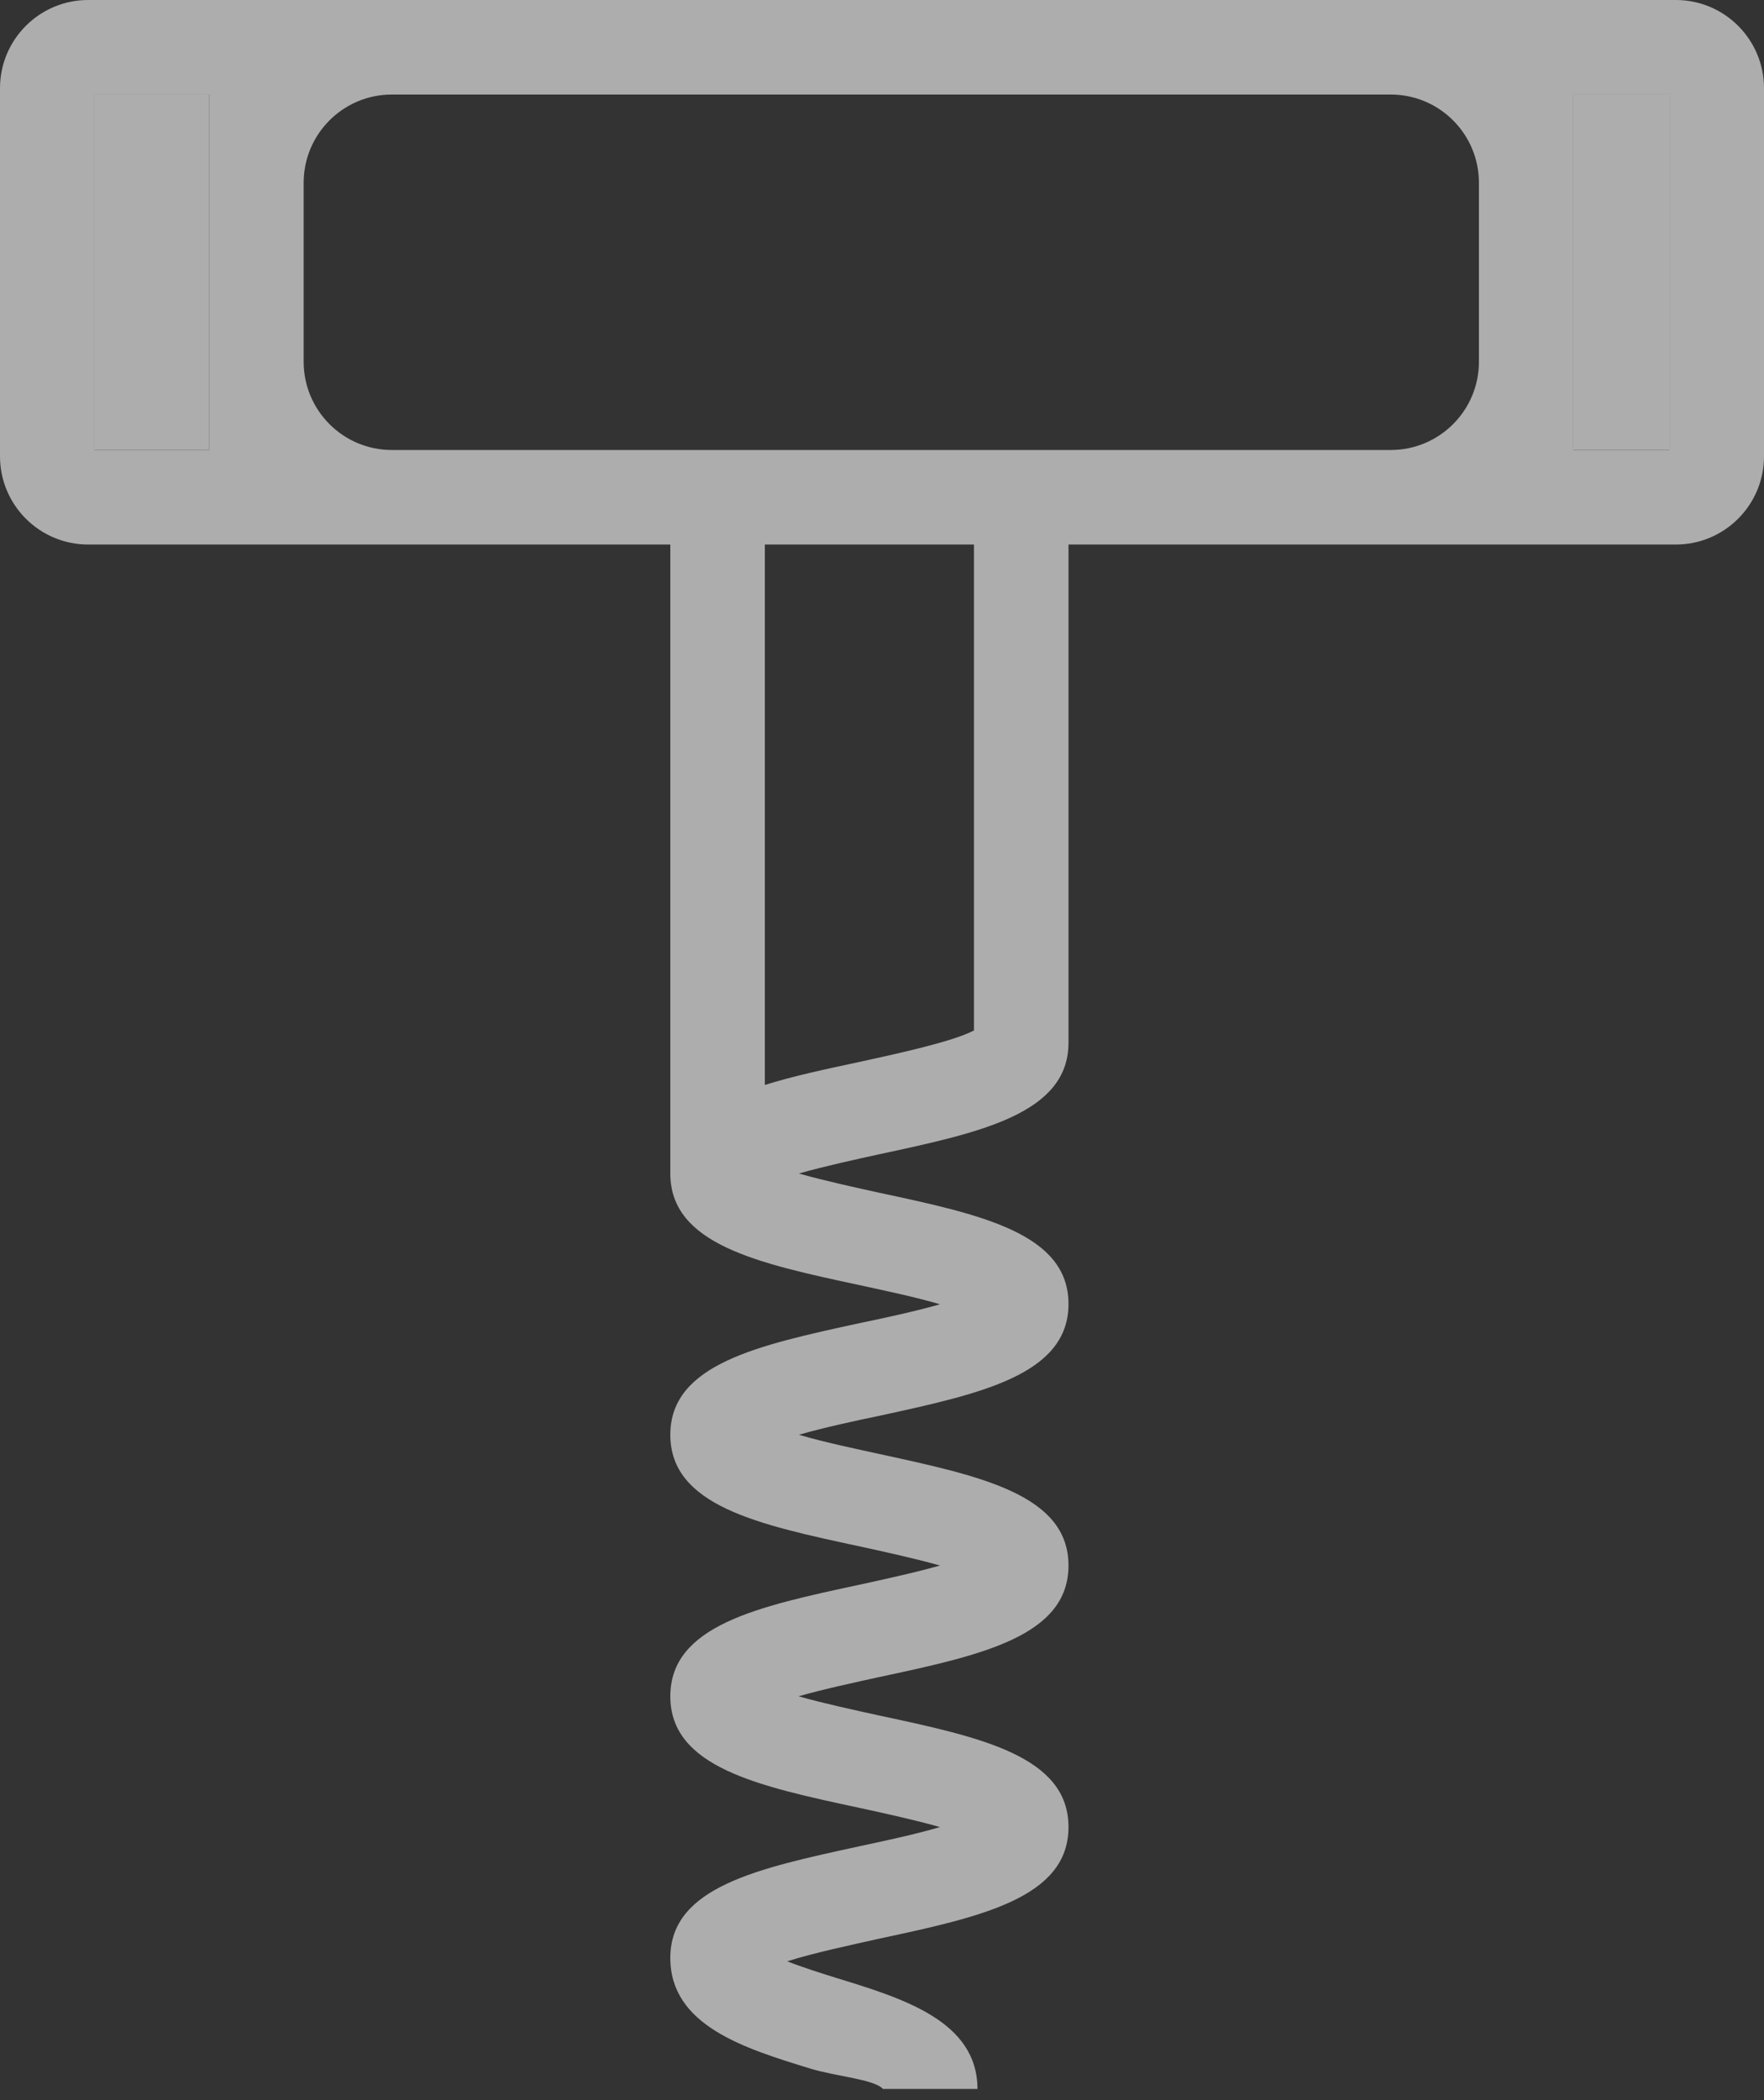 <?xml version="1.0" encoding="UTF-8"?> <svg xmlns="http://www.w3.org/2000/svg" width="100" height="119" viewBox="0 0 100 119" fill="none"><rect x="0" y="0" width="100" height="119" fill="#333333" stroke="none"/> <g opacity="0.6"> <path d="M5 0C2.239 0 0 2.239 0 5V25.857C0 28.618 2.239 30.857 5 30.857H38V66.499C38 70.517 42.965 71.588 48.715 72.821C50.018 73.107 51.84 73.482 53.286 73.91C51.84 74.321 50.018 74.713 48.715 74.981C42.965 76.231 38 77.303 38 81.303C38 85.32 42.965 86.392 48.715 87.624C50.018 87.91 51.84 88.303 53.286 88.713C51.84 89.124 50.018 89.516 48.715 89.802C42.965 91.035 38 92.106 38 96.124C38 100.141 42.965 101.213 48.715 102.445C50.036 102.731 51.84 103.124 53.286 103.534C51.84 103.962 50.036 104.338 48.715 104.623C42.965 105.874 38 106.927 38 110.945C38 114.784 42.196 116.069 45.91 117.212C47.339 117.658 49.554 117.82 50.054 118.373H55.411C55.411 114.533 51.197 113.248 47.482 112.105C46.679 111.856 45.536 111.498 44.625 111.141C46.143 110.659 48.34 110.194 49.858 109.855C55.608 108.622 60.572 107.551 60.572 103.533C60.572 99.515 55.608 98.444 49.84 97.212C48.537 96.926 46.715 96.533 45.268 96.123C46.715 95.712 48.537 95.319 49.84 95.034C55.608 93.801 60.572 92.73 60.572 88.712C60.572 84.694 55.59 83.641 49.84 82.391C48.537 82.105 46.733 81.73 45.286 81.302C46.733 80.891 48.537 80.498 49.84 80.231C55.59 78.98 60.572 77.909 60.572 73.891C60.572 69.891 55.608 68.82 49.84 67.588C48.537 67.302 46.733 66.909 45.286 66.499C46.733 66.087 48.537 65.695 49.84 65.409C55.59 64.177 60.572 63.106 60.572 59.088V30.857H95C97.761 30.857 100 28.618 100 25.857V5C100 2.239 97.761 4.70694e-05 95 4.70694e-05L5 0ZM11.857 25.5H5.358V5.357H11.857V25.5ZM55.214 58.392C54 59.035 50.751 59.731 48.715 60.178C46.786 60.589 44.947 60.981 43.358 61.482V30.857H55.214V58.392ZM83.839 20.5C83.839 23.261 81.6 25.5 78.839 25.5H22.214C19.453 25.5 17.214 23.261 17.214 20.5V10.357C17.214 7.595 19.453 5.357 22.214 5.357H78.839C81.6 5.357 83.839 7.595 83.839 10.357V20.5ZM94.642 25.5H89.196V5.357H94.642V25.5Z" fill="white"></path> <path d="M94.642 25.5H89.196V5.357H94.642V25.5Z" fill="white"></path> <path d="M11.857 25.5H5.358V5.357H11.857V25.5Z" fill="white"></path> </g> </svg> 